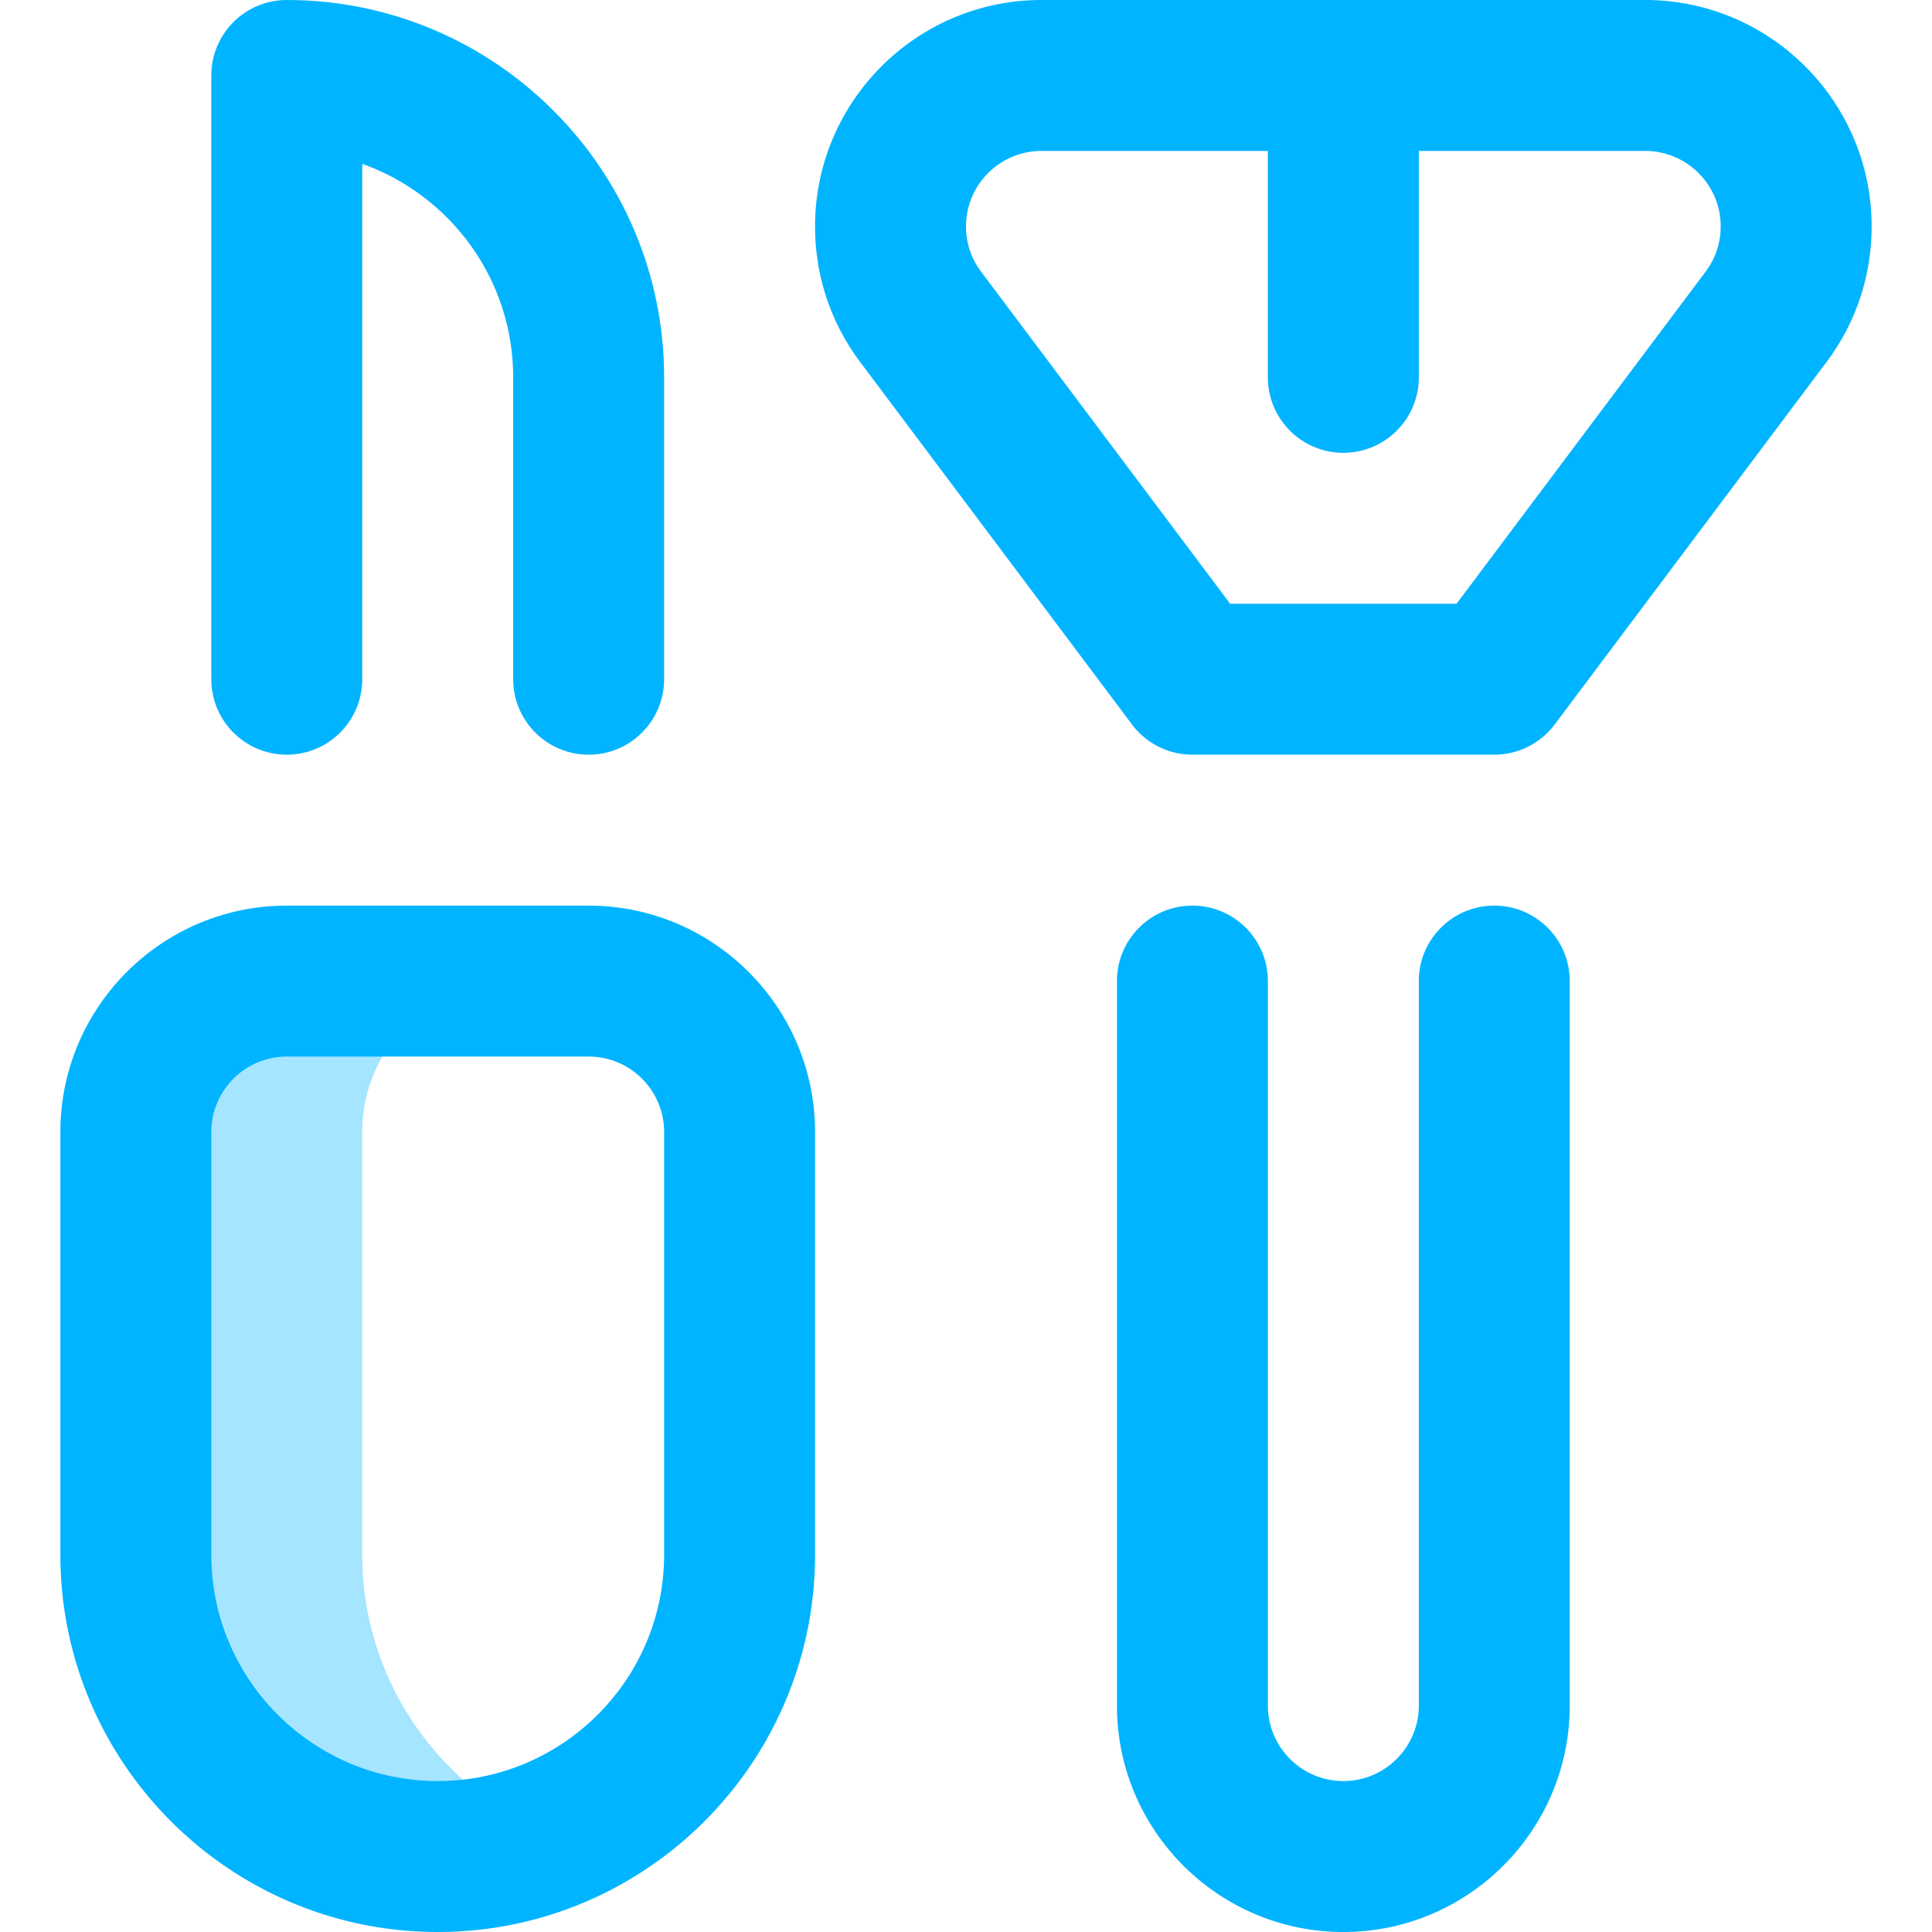 <svg xmlns="http://www.w3.org/2000/svg" version="1.1" xmlns:xlink="http://www.w3.org/1999/xlink" xmlns:svgjs="http://svgjs.com/svgjs" width="512" height="512" x="0" y="0" viewBox="0 0 512 512" style="enable-background:new 0 0 512 512" xml:space="preserve" class=""><g><path fill="#00b4ff" d="M76 0C64.954 0 56 8.954 56 20v160c0 11.046 8.954 20 20 20s20-8.954 20-20V43.427c23.281 8.254 40 30.498 40 56.573v80c0 11.046 8.954 20 20 20s20-8.954 20-20v-80C176 44.86 131.14 0 76 0z" data-original="#ff5cf4" class=""></path><path fill="#a6e5ff" d="M96 412V300c0-22.091 17.909-40 40-40H76c-22.091 0-40 17.909-40 40v112c0 44.183 35.817 80 80 80a79.746 79.746 0 0 0 30-5.837C116.687 474.292 96 445.57 96 412z" data-original="#a6e5ff" class=""></path><g fill="#0023c4"><path d="M156 240H76c-33.084 0-60 26.916-60 60v112c0 55.14 44.86 100 100 100s100-44.86 100-100V300c0-33.084-26.916-60-60-60zm20 172c0 33.084-26.916 60-60 60s-60-26.916-60-60V300c0-11.028 8.972-20 20-20h80c11.028 0 20 8.972 20 20zM396 240c-11.046 0-20 8.954-20 20v192c0 11.028-8.972 20-20 20s-20-8.972-20-20V260c0-11.046-8.954-20-20-20s-20 8.954-20 20v192c0 33.084 26.916 60 60 60s60-26.916 60-60V260c0-11.046-8.954-20-20-20zM436 0H276c-33.084 0-60 26.916-60 60 0 13.087 4.143 25.528 11.981 35.977L300 192a20 20 0 0 0 16 8h80a20 20 0 0 0 16-8l72.019-96.022C491.857 85.528 496 73.087 496 60c0-33.084-26.916-60-60-60zm16.019 71.977L386 160h-60l-66.02-88.024C257.376 68.505 256 64.363 256 60c0-11.028 8.972-20 20-20h60v60c0 11.046 8.954 20 20 20s20-8.954 20-20V40h60c11.028 0 20 8.972 20 20 0 4.363-1.376 8.505-3.981 11.977z" fill="#00b4ff" data-original="#0023c4" class=""></path></g></g></svg>